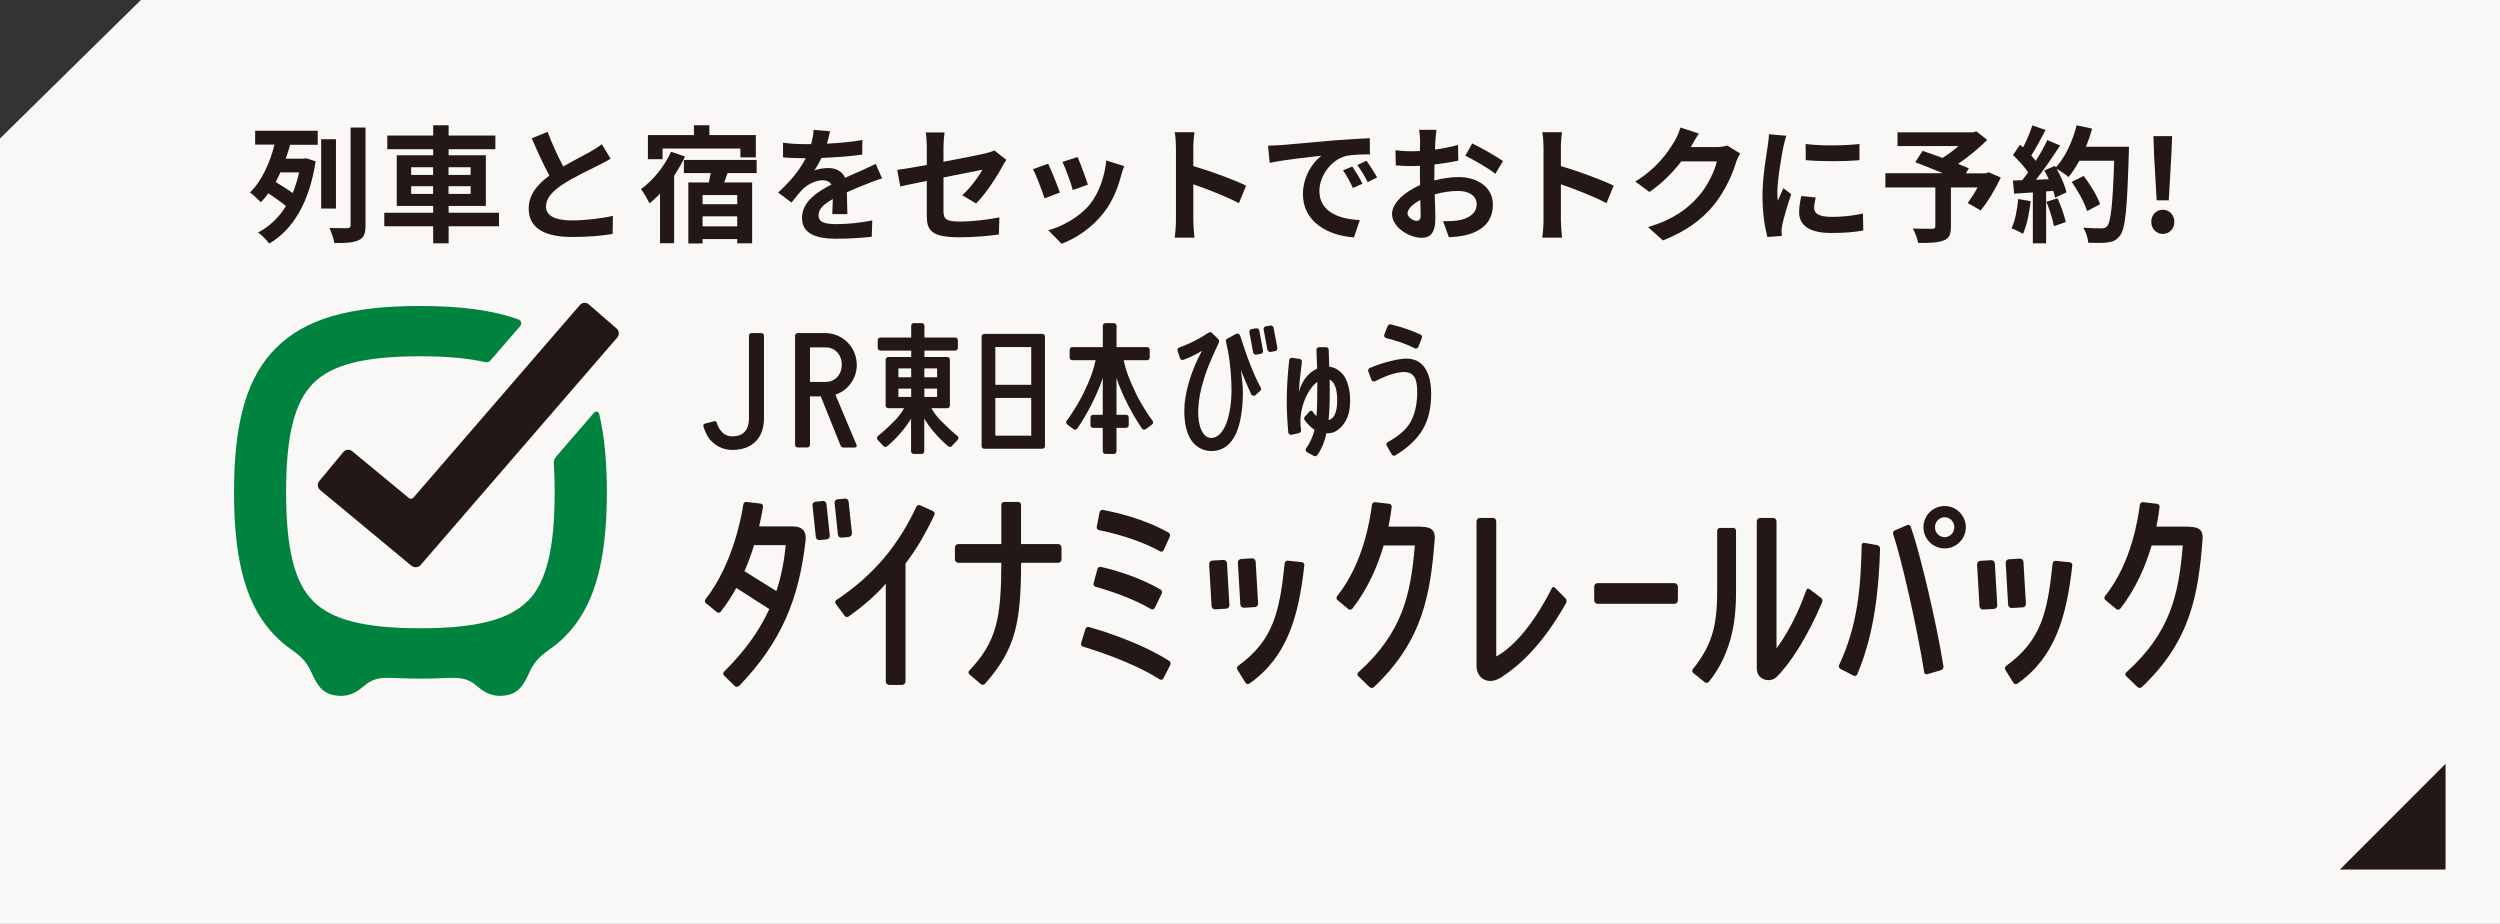 <?xml version="1.0" encoding="UTF-8"?><svg id="_レイヤー_2" xmlns="http://www.w3.org/2000/svg" viewBox="0 0 338.43 125.07"><rect x="0" y="0" width="338.43" height="125.07" fill="#333333" stroke="none"/><defs><style>.cls-1{fill:#f9f8f6;}.cls-1,.cls-2,.cls-3{stroke-width:0px;}.cls-2{fill:#231815;}.cls-3{fill:#00833e;}</style></defs><g id="_レイヤー_1-2"><path class="cls-1" d="m338.43,125.07H0V18.75L19.07,0h319.37v125.07Z"/><polygon class="cls-2" points="331.06 117.71 316.76 117.71 331.06 103.4 331.06 117.71"/><path class="cls-2" d="m34.56,17.7h8.45v1.9h-3.73c-.17.62-.38,1.25-.6,1.88h2.43l.34-.05,1.28.41c-.86,5.63-3.13,9.3-6.28,11.13-.31-.44-1.06-1.2-1.52-1.49,1.52-.8,2.8-2,3.78-3.58-.62-.53-1.57-1.2-2.38-1.73-.31.43-.65.84-1.03,1.2-.36-.38-1.01-.99-1.46-1.32,1.64-1.56,2.74-4.16,3.32-6.47h-2.62v-1.9Zm3.39,5.64c-.19.45-.41.89-.63,1.3.75.46,1.68,1.03,2.31,1.49.34-.84.63-1.78.86-2.79h-2.53Zm7.53,4.89h-2v-9.39h2v9.39Zm4-10.96v13.24c0,1.15-.24,1.69-.92,2-.7.34-1.76.41-3.3.39-.09-.56-.39-1.47-.67-2.04,1.03.03,2.09.03,2.41.03.33-.02.46-.12.46-.41v-13.22h2.02Z"/><path class="cls-2" d="m67.55,30.63h-6.82v2.31h-2.09v-2.31h-6.62v-1.83h6.62v-.92h-4.93v-6.86h4.93v-.82h-6.21v-1.85h6.21v-1.39h2.09v1.39h6.33v1.85h-6.33v.82h5.04v6.86h-5.04v.92h6.82v1.83Zm-11.89-6.95h2.97v-1.04h-2.97v1.04Zm2.97,2.57v-1.04h-2.97v1.04h2.97Zm2.09-3.61v1.04h2.99v-1.04h-2.99Zm2.99,2.57h-2.99v1.04h2.99v-1.04Z"/><path class="cls-2" d="m82.67,21.48c-.51.31-1.06.6-1.68.91-1.06.53-3.18,1.52-4.72,2.51-1.42.92-2.36,1.9-2.36,3.08s1.18,1.86,3.52,1.86c1.74,0,4.04-.27,5.54-.62l-.04,2.45c-1.44.24-3.23.41-5.44.41-3.37,0-5.92-.94-5.92-3.85,0-1.88,1.18-3.27,2.8-4.46-.79-1.45-1.61-3.25-2.38-5.05l2.14-.87c.65,1.76,1.44,3.39,2.12,4.69,1.38-.8,2.86-1.56,3.66-2,.63-.38,1.13-.67,1.56-1.03l1.18,1.97Z"/><path class="cls-2" d="m92.73,21.19c-.41.87-.91,1.76-1.47,2.6v9.13h-1.91v-6.72c-.46.5-.94.94-1.42,1.32-.21-.43-.79-1.45-1.16-1.92,1.62-1.16,3.18-3.08,4.07-5.06l1.9.65Zm-3.04.36h-1.98v-3.27h6.23v-1.32h2.09v1.32h6.29v3.03h-2.09v-1.2h-10.54v1.44Zm8.81,1.88l-.46,1.27h3.78v8.24h-2.02v-.58h-4.69v.6h-1.93v-8.26h2.77c.09-.41.19-.84.27-1.27h-3.64v-1.78h9.85v1.78h-3.93Zm1.3,2.98h-4.69v1.23h4.69v-1.23Zm0,4.23v-1.35h-4.69v1.35h4.69Z"/><path class="cls-2" d="m112.67,28.97c.03-.5.05-1.28.07-2.02-1.25.68-1.93,1.35-1.93,2.19,0,.94.8,1.2,2.46,1.2,1.44,0,3.32-.19,4.81-.5l-.07,2.21c-1.13.14-3.2.27-4.79.27-2.65,0-4.65-.63-4.65-2.82s2.05-3.52,3.98-4.52c-.27-.43-.72-.58-1.18-.58-.96,0-2,.55-2.65,1.16-.51.51-.99,1.13-1.57,1.86l-1.81-1.35c1.78-1.64,2.97-3.15,3.73-4.65h-.21c-.69,0-1.93-.03-2.86-.12v-1.98c.86.14,2.12.19,2.98.19h.82c.21-.77.33-1.45.34-1.93l2.22.19c-.09.41-.21.99-.41,1.68,1.59-.09,3.3-.22,4.79-.5l-.02,1.98c-1.62.24-3.71.38-5.52.45-.28.6-.62,1.21-.98,1.71.45-.22,1.35-.34,1.92-.34,1.03,0,1.88.44,2.26,1.32.87-.41,1.59-.7,2.29-1.01.65-.29,1.25-.58,1.86-.87l.86,1.97c-.55.14-1.44.48-2.02.72-.75.29-1.71.67-2.75,1.15.02.94.05,2.19.07,2.96h-2.04Z"/><path class="cls-2" d="m130.25,26.44c1.13-1.01,2.26-2.57,2.74-3.46-.53.1-2.84.56-5.27,1.04v4.53c0,1.06.31,1.44,2.17,1.44s3.71-.24,5.4-.56l-.07,2.31c-1.42.21-3.47.38-5.3.38-3.9,0-4.46-.94-4.46-2.96v-4.67c-1.52.31-2.87.58-3.59.75l-.41-2.24c.8-.1,2.31-.36,4-.67v-2.45c0-.56-.05-1.44-.14-1.95h2.55c-.08.51-.15,1.37-.15,1.95v2.02c2.5-.46,4.89-.96,5.66-1.13.48-.12.89-.24,1.21-.41l1.64,1.28c-.15.24-.41.62-.56.92-.75,1.42-2.31,3.78-3.54,4.98l-1.88-1.11Z"/><path class="cls-2" d="m143.49,26.06l-2.09.79c-.29-.92-1.15-3.2-1.56-3.95l2.05-.74c.43.87,1.25,2.94,1.59,3.9Zm8.69-3.56c-.21.55-.31.91-.41,1.25-.45,1.73-1.16,3.51-2.33,5.01-1.59,2.05-3.73,3.49-5.73,4.24l-1.8-1.83c1.88-.5,4.26-1.8,5.68-3.58,1.16-1.45,1.98-3.73,2.17-5.87l2.41.77Zm-4.91,2.5l-2.05.72c-.21-.84-.96-2.91-1.39-3.8l2.04-.67c.33.74,1.16,2.96,1.4,3.75Z"/><path class="cls-2" d="m167.71,27.5c-1.76-.92-4.33-1.92-6.17-2.55v4.84c0,.5.08,1.69.15,2.38h-2.67c.1-.67.17-1.69.17-2.38v-9.82c0-.62-.05-1.47-.17-2.07h2.67c-.07.6-.15,1.35-.15,2.07v2.51c2.29.67,5.58,1.88,7.15,2.65l-.97,2.36Z"/><path class="cls-2" d="m173.32,19.65c1.42-.12,4.22-.38,7.32-.65,1.74-.14,3.59-.24,4.79-.29l.02,2.19c-.91,0-2.36.02-3.27.22-2.05.55-3.57,2.74-3.57,4.74,0,2.79,2.6,3.8,5.47,3.93l-.79,2.34c-3.56-.22-6.91-2.14-6.91-5.82,0-2.45,1.35-4.36,2.5-5.22-1.47.15-5.03.53-7,.96l-.22-2.33c.68-.02,1.33-.05,1.66-.08Zm11.12,5.22l-1.3.58c-.43-.94-.79-1.61-1.34-2.38l1.27-.53c.41.62,1.04,1.64,1.37,2.33Zm1.98-.84l-1.28.62c-.46-.92-.86-1.56-1.4-2.31l1.25-.58c.43.6,1.08,1.61,1.44,2.28Z"/><path class="cls-2" d="m194.19,24.42c1.14-.29,2.31-.45,3.25-.45,2.6,0,4.65,1.39,4.65,3.71,0,2-1.04,3.51-3.73,4.17-.79.17-1.56.24-2.22.27l-.79-2.17c.77,0,1.49-.02,2.09-.12,1.37-.24,2.46-.94,2.46-2.17,0-1.15-1.03-1.81-2.5-1.81-1.04,0-2.14.17-3.18.46.04,1.35.09,2.65.09,3.23,0,2.1-.77,2.65-1.87,2.65-1.66,0-4-1.42-4-3.22,0-1.49,1.73-3.01,3.8-3.92-.02-.39-.02-.79-.02-1.18v-1.42c-.32.02-.63.03-.91.03-.77,0-1.62-.02-2.36-.09l-.04-2.05c.99.12,1.73.14,2.34.14.31,0,.63-.02.97-.04.02-.6.02-1.09.02-1.38,0-.36-.07-1.18-.12-1.49h2.33c-.04.31-.1,1.04-.14,1.47-.02.38-.04.79-.05,1.21,1.11-.15,2.22-.38,3.11-.63l.05,2.12c-.96.22-2.12.39-3.23.53-.02.51-.02,1.03-.02,1.52v.6Zm-1.87,4.75c0-.43-.02-1.2-.05-2.09-1.04.53-1.73,1.23-1.73,1.83,0,.51.79.99,1.23.99.31,0,.55-.15.55-.74Zm6.98-9.75c1.3.63,3.27,1.75,4.16,2.38l-1.03,1.74c-.8-.7-3.01-1.95-4.07-2.46l.94-1.66Z"/><path class="cls-2" d="m217.48,27.5c-1.76-.92-4.33-1.92-6.18-2.55v4.84c0,.5.09,1.69.15,2.38h-2.67c.1-.67.17-1.69.17-2.38v-9.82c0-.62-.05-1.47-.17-2.07h2.67c-.07.6-.15,1.35-.15,2.07v2.51c2.29.67,5.58,1.88,7.15,2.65l-.97,2.36Z"/><path class="cls-2" d="m235.56,20.79c-.19.33-.43.8-.56,1.23-.46,1.52-1.44,3.8-2.98,5.71-1.62,1.98-3.7,3.54-6.91,4.82l-2.02-1.81c3.51-1.04,5.41-2.53,6.89-4.22,1.16-1.33,2.16-3.39,2.43-4.67h-4.81c-1.15,1.49-2.63,2.99-4.31,4.14l-1.92-1.42c2.99-1.83,4.48-4.04,5.34-5.51.26-.43.62-1.21.77-1.8l2.5.82c-.41.6-.84,1.37-1.04,1.74l-.05.09h3.44c.53,0,1.1-.09,1.49-.21l1.75,1.08Z"/><path class="cls-2" d="m241.83,18.38c-.14.34-.34,1.2-.41,1.5-.24,1.13-.82,4.52-.82,6.21,0,.33.02.74.07,1.09.24-.6.51-1.16.75-1.71l1.06.82c-.48,1.42-1.04,3.25-1.21,4.16-.05.24-.1.62-.1.79.02.19.02.46.04.7l-1.95.14c-.34-1.18-.67-3.25-.67-5.54,0-2.55.51-5.41.7-6.71.07-.48.17-1.13.17-1.66l2.38.21Zm3.97,8.36c-.14.55-.21.96-.21,1.42,0,.75.65,1.2,2.36,1.2,1.52,0,2.77-.14,4.24-.45l.05,2.29c-1.09.21-2.46.34-4.38.34-2.93,0-4.31-1.06-4.31-2.79,0-.7.12-1.42.29-2.21l1.95.19Zm5.92-7.25v2.19c-2.09.19-5.15.19-7.27,0l-.02-2.19c2.09.29,5.46.22,7.29,0Z"/><path class="cls-2" d="m270.86,24.03c-.77,1.61-1.78,3.32-2.74,4.46l-1.75-1.01c.41-.56.91-1.33,1.34-2.1h-3.61v5.32c0,1.08-.24,1.59-1.06,1.88-.79.29-1.9.31-3.37.31-.1-.58-.43-1.42-.73-1.95,1.01.03,2.28.03,2.62.03.32-.02.43-.08.43-.34v-5.25h-6.76v-1.93h7.78c-1.27-.53-2.65-1.08-3.75-1.49l1.01-1.54c.77.27,1.73.6,2.69.96.74-.46,1.51-1.03,2.17-1.61h-8.26v-1.86h10.23l.46-.12,1.45,1.15c-1.09,1.09-2.51,2.28-3.95,3.25.56.22,1.08.41,1.47.6l-.41.67h2.7l.38-.14,1.66.72Z"/><path class="cls-2" d="m274.89,27.24c-.17,1.61-.53,3.32-1.03,4.41-.36-.22-1.11-.58-1.56-.74.5-1.01.77-2.53.91-3.97l1.68.29Zm13.31-7.41s0,.68-.02.94c-.22,7.49-.46,10.19-1.18,11.1-.48.65-.92.84-1.64.94-.62.1-1.68.08-2.67.05-.03-.58-.31-1.47-.68-2.05,1.08.1,2.05.1,2.51.1.33,0,.51-.07.72-.29.51-.53.77-3.03.96-8.86h-4.72c-.46.84-.94,1.59-1.46,2.21-.34-.31-1.09-.82-1.61-1.13.6,1.08,1.15,2.34,1.33,3.2l-1.54.72c-.05-.27-.14-.58-.24-.92l-.97.07v7.03h-1.8v-6.89l-2.53.17-.17-1.78,1.27-.05c.26-.33.53-.68.79-1.06-.5-.74-1.33-1.66-2.05-2.34l.96-1.4c.14.12.27.24.41.36.48-.94.98-2.09,1.25-2.98l1.79.63c-.62,1.18-1.32,2.5-1.93,3.46.22.24.43.5.6.72.62-.96,1.16-1.95,1.57-2.81l1.73.72c-.96,1.5-2.15,3.25-3.27,4.64l1.73-.07c-.19-.41-.39-.82-.6-1.18l1.44-.63.12.21c1.27-1.35,2.27-3.54,2.82-5.7l2.09.45c-.22.84-.51,1.66-.84,2.45h5.83Zm-9.66,7.01c.46,1.01.91,2.34,1.11,3.22l-1.61.56c-.14-.87-.58-2.26-1.01-3.3l1.5-.48Zm4,1.74c-.33-1.08-1.21-2.72-2.09-3.95l1.62-.82c.89,1.18,1.87,2.75,2.22,3.83l-1.76.94Z"/><path class="cls-2" d="m291.22,30.03c0-.92.67-1.64,1.56-1.64s1.57.72,1.57,1.64-.68,1.64-1.57,1.64-1.56-.72-1.56-1.64Zm.38-9.22l-.09-2.38h2.53l-.09,2.38-.36,6.31h-1.64l-.36-6.31Z"/><path class="cls-3" d="m71.42,81.36c-2.52,2.55-7,3.69-14.52,3.69s-12.01-1.14-14.53-3.69c-2.52-2.55-3.64-7.09-3.64-14.72s1.12-12.17,3.64-14.72c2.52-2.56,7-3.69,14.53-3.69,3.58,0,6.47.26,8.79.8.23.05.54-.04.69-.22l4.01-4.63c.31-.36.2-.79-.24-.95-3.43-1.23-7.76-1.81-13.25-1.81-9.58,0-15.61,1.75-19.54,5.69-3.93,3.93-5.68,9.96-5.68,19.54s1.75,15.61,5.68,19.54c.64.64,1.34,1.22,2.1,1.75,1.05.73,1.98,1.52,2.65,2.98.63,1.38,1.28,2.82,3.01,3.17,1.91.39,3.09-.31,4.13-1.21,1.33-1.15,2.36-1.18,4.63-1.08.97.04,1.98.07,3.04.07s2.07-.02,3.04-.07c2.26-.1,3.3-.07,4.62,1.08,1.03.9,2.22,1.59,4.13,1.21,1.73-.35,2.38-1.8,3-3.17.67-1.46,1.6-2.25,2.65-2.98.76-.53,1.46-1.11,2.1-1.75,3.93-3.93,5.69-9.96,5.69-19.54,0-4.14-.32-7.61-1.02-10.54-.11-.46-.46-.54-.76-.18l-5.15,5.96c-.15.18-.26.51-.25.75.08,1.23.12,2.56.12,4.01,0,7.63-1.12,12.17-3.64,14.72Z"/><path class="cls-2" d="m55.71,76.6l-12.38-10.27c-.36-.3-.41-.84-.11-1.2l3.26-3.94c.3-.36.84-.41,1.2-.11l7.67,6.34c.18.15.45.13.61-.05l22.54-26.08c.31-.35.85-.39,1.2-.09l3.78,3.28c.35.3.39.85.09,1.2l-26.63,30.81c-.31.36-.85.4-1.21.1Z"/><path class="cls-2" d="m126.3,69.19l-1.74-.79c-.19-.09-.42,0-.51.19-2.37,5.09-5.67,9.2-10.82,12.63-.18.11-.22.35-.09.52l1.2,1.63c.13.17.37.21.54.09,1.83-1.3,3.65-2.84,5.03-4.44v13.24c0,.25.21.46.46.46h1.75c.25,0,.46-.21.46-.46v-15.97c1.54-2.02,2.79-4.19,3.91-6.59.09-.19,0-.42-.19-.5Z"/><path class="cls-2" d="m143.22,73.65h-5v-5.32c0-.21-.17-.38-.38-.38h-1.91c-.21,0-.38.17-.38.38v5.32h-5.82c-.25,0-.46.21-.46.46v1.62c0,.25.21.46.46.46h5.82c-.02,7.45-.59,10.65-4.34,14.59-.15.15-.13.39.03.52l1.54,1.31c.16.14.41.12.55-.04,4.22-4.73,4.87-8.39,4.9-16.38h5.01c.25,0,.46-.21.46-.46v-1.62c0-.25-.21-.46-.46-.46Z"/><rect class="cls-2" x="215.81" y="78.94" width="11.33" height="2.8" rx=".46" ry=".46"/><path class="cls-2" d="m111.37,67.82l-.97.1c-.25.02-.44.25-.41.51l.45,4.27c.03.25.25.44.51.41l.97-.1c.25-.03.44-.25.41-.51l-.45-4.27c-.03-.25-.25-.44-.51-.41Z"/><path class="cls-2" d="m113.95,72.78l.97-.1c.25-.03.44-.25.41-.51l-.45-4.27c-.03-.25-.25-.44-.51-.41l-.98.1c-.25.03-.44.25-.41.51l.45,4.27c.02.25.25.44.51.41Z"/><path class="cls-2" d="m164.32,75.83h1.49c.26,0,.46.21.46.46v5.69c0,.25-.21.46-.46.46h-1.5c-.25,0-.46-.21-.46-.46v-5.69c0-.25.21-.46.46-.46Z" transform="translate(-4.31 9.7) rotate(-3.32)"/><path class="cls-2" d="m168.19,75.63h1.5c.25,0,.46.21.46.46v5.69c0,.26-.21.46-.46.46h-1.49c-.25,0-.46-.21-.46-.46v-5.69c0-.25.21-.46.46-.46Z" transform="translate(-4.35 10.06) rotate(-3.37)"/><path class="cls-2" d="m100.04,92.87c5.74-5.94,8.16-11.85,9.02-19.8.11-1.03-.35-1.81-1.75-1.81h-4.54c.28-1.22.44-2.18.52-2.67.03-.21-.12-.4-.33-.42l-1.9-.22c-.21-.03-.4.12-.43.33-.25,1.63-1.44,8.16-5.12,12.83-.13.17-.11.41.05.54l1.47,1.21c.16.13.4.11.53-.05.81-1.02,1.5-2.11,2.11-3.22l4.47,2.86c-1.42,3.12-3.47,5.84-6.12,8.47-.15.15-.15.39,0,.53l1.45,1.42c.15.15.4.14.54,0Zm.74-15.54c.53-1.22.96-2.42,1.3-3.53h4.28c-.21,2.27-.63,4.32-1.26,6.22l-4.33-2.7Z"/><path class="cls-2" d="m176.23,76.1l-1.9-.2c-.21-.02-.4.13-.42.34-.68,6.35-1.4,10.36-6.29,13.89-.17.12-.22.36-.11.54l1.1,1.76c.11.18.34.23.52.11,5.1-3.57,6.67-9.04,7.44-16.02.02-.21-.13-.4-.34-.42Z"/><path class="cls-2" d="m268.27,75.85h1.49c.25,0,.46.21.46.46v5.69c0,.25-.21.46-.46.46h-1.49c-.26,0-.46-.21-.46-.46v-5.68c0-.26.21-.46.46-.46Z" transform="translate(-4.14 15.73) rotate(-3.32)"/><path class="cls-2" d="m272.14,75.65h1.49c.26,0,.46.21.46.46v5.69c0,.26-.21.46-.46.46h-1.49c-.26,0-.46-.21-.46-.46v-5.69c0-.26.21-.46.46-.46Z" transform="translate(-4.15 16.09) rotate(-3.35)"/><path class="cls-2" d="m192.35,71.29h-4.39c.25-1.22.38-2.17.44-2.67.02-.21-.13-.4-.34-.42l-1.9-.22c-.21-.02-.4.12-.43.33-.27,2.02-1.14,7.9-4.72,12.39-.13.16-.11.4.05.54l1.47,1.21c.16.13.4.11.53-.05,2.17-2.75,3.47-5.91,4.25-8.56h4.22c-.56,6.7-1.68,11.8-7.65,17.18-.16.14-.17.36-.01.51l1.52,1.48c.16.14.42.16.58.02,6.73-6.31,7.68-12.8,8.25-20.01.09-1.12-.34-1.71-1.87-1.71Z"/><path class="cls-2" d="m296.31,71.29h-4.4c.25-1.22.38-2.17.44-2.67.02-.21-.13-.4-.34-.42l-1.9-.22c-.21-.02-.4.13-.43.33-.27,2.02-1.14,7.9-4.72,12.39-.13.16-.11.41.06.54l1.47,1.21c.16.13.4.11.53-.05,2.17-2.75,3.47-5.91,4.25-8.56h4.22c-.56,6.7-1.68,11.8-7.65,17.18-.16.14-.17.36-.01.51l1.52,1.48c.16.14.42.16.57.02,6.73-6.31,7.68-12.8,8.25-20.01.09-1.13-.34-1.71-1.87-1.71Z"/><path class="cls-2" d="m280.19,76.12l-1.9-.2c-.21-.02-.4.13-.42.34-.68,6.35-1.4,10.36-6.29,13.88-.17.12-.22.37-.11.54l1.1,1.76c.11.18.35.23.52.11,5.1-3.57,6.67-9.04,7.44-16.02.02-.21-.13-.4-.34-.42Z"/><path class="cls-2" d="m148.85,69.35l-.38,1.96c-.04.21.09.41.3.45,1.23.25,5.25,1.16,8.25,2.87.18.11.4.04.5-.15l.84-1.83c.09-.19.02-.43-.16-.54-3.42-1.97-7.61-2.84-8.89-3.08-.21-.04-.41.1-.45.31Z"/><path class="cls-2" d="m146.94,85.14l-.59,1.91c-.06.2.05.42.25.48,1.34.42,6.58,2.02,10.39,4.44.18.11.4.05.5-.13l.93-1.83c.1-.19.04-.43-.14-.54-4.16-2.64-9.49-4.19-10.86-4.59-.2-.06-.42.06-.48.26Z"/><path class="cls-2" d="m155.82,82.45c.18.11.41.04.5-.15l.95-1.95c.1-.19.03-.43-.16-.54-3.28-1.91-6.94-2.81-8.08-3.07-.2-.05-.42.08-.47.29l-.52,1.93c-.06.2.06.41.26.47,1.08.31,4.58,1.31,7.51,3.02Z"/><path class="cls-2" d="m234.62,71.47h-1.78c-.21,0-.38.17-.38.38v7.8c0,4.43-.38,7.34-3.29,10.92-.13.16-.11.4.05.53l1.56,1.26c.17.13.41.11.54-.05,3.43-4.21,3.69-9.27,3.69-12.04v-8.43c0-.21-.17-.38-.38-.38Z"/><path class="cls-2" d="m254.15,73.8l-1.75-.31c-.21-.04-.38.1-.38.32-.12,5.86-.56,10.88-3.06,16.23-.09.19,0,.42.19.52l1.78.91c.19.09.41.01.49-.18,2.34-5.51,2.94-11.7,3.09-17.03,0-.21-.16-.41-.37-.45Z"/><path class="cls-2" d="m258.18,71.08l-1.68.72c-.19.08-.29.31-.22.51,1.05,3.03,3.27,12.71,4.2,18.69.03.21.22.33.42.27l1.88-.56c.2-.06.34-.28.31-.49-.9-5.81-3.23-15.58-4.43-18.94-.07-.2-.29-.29-.48-.21Z"/><path class="cls-2" d="m263.25,68.5c-1.59,0-2.87,1.29-2.87,2.87s1.29,2.87,2.87,2.87,2.87-1.29,2.87-2.87-1.29-2.87-2.87-2.87Zm0,4.22c-.72,0-1.31-.6-1.31-1.35s.59-1.35,1.31-1.35,1.31.6,1.31,1.35-.59,1.35-1.31,1.35Z"/><path class="cls-2" d="m210.5,79.56c-.15-.15-.34-.12-.43.07-.68,1.39-3.73,7.21-7.52,9.23v-18.29c0-.25-.21-.46-.46-.46h-1.75c-.25,0-.46.21-.46.46v19.59c0,1.57,1.49,2.74,3.38,1.51,1.98-1.29,5.28-3.87,8.75-10.05.1-.18.07-.46-.08-.61l-1.43-1.44Z"/><path class="cls-2" d="m244.96,79.75c-.17-.13-.36-.07-.43.13-.41,1.16-1.83,4.96-4.04,7.88v-17.19c0-.25-.21-.46-.46-.46h-1.75c-.25,0-.46.21-.46.46v19.91c0,1.57,1.77,2.03,2.68,1.16,1.69-1.62,4.2-5.39,6.17-10.13.08-.2.01-.46-.16-.58l-1.55-1.18Z"/><path class="cls-2" d="m141.1,45.2h-7.86c-.2,0-.36.16-.36.36v14.83c0,.2.16.36.36.36h7.86c.2,0,.36-.16.36-.36v-14.83c0-.2-.16-.36-.36-.36Zm-1.5,8.67v5.11h-4.86v-5.11h4.86Zm0-6.89v5.11h-4.86v-5.11h4.86Z"/><path class="cls-2" d="m153.78,53.26c-.91-1.86-1.38-3.13-1.66-4.5h3.16c.2,0,.36-.16.36-.36v-1.05c0-.2-.16-.36-.36-.36h-4.13v-2.89c0-.2-.16-.36-.36-.36h-1.14c-.2,0-.36.16-.36.36v2.89h-4.13c-.2,0-.36.16-.36.36v1.05c0,.2.16.36.36.36h3.16c-.29,1.37-.75,2.64-1.66,4.5-.82,1.67-2.02,3.41-2.24,3.67-.14.17-.13.36.04.51.17.15.45.35.69.53l.16.12c.18.13.39.09.53-.09.35-.47,2.39-3.61,3.44-6.83v4.98h-1.3c-.2,0-.36.16-.36.36v1.05c0,.2.16.36.36.36h1.3v3.17c0,.2.16.36.36.36h1.14c.2,0,.36-.16.36-.36v-3.17h1.3c.2,0,.36-.16.36-.36v-1.05c0-.2-.16-.36-.36-.36h-1.3v-4.98c1.17,3.57,3.42,6.8,3.44,6.83.14.19.35.22.53.09l.16-.11c.24-.18.52-.38.7-.53.17-.15.18-.34.04-.51-.22-.26-1.43-2-2.24-3.67Z"/><path class="cls-2" d="m103.06,45.09h-1.32c-.2,0-.35.16-.35.36v11.15c0,2.05-1.22,2.47-2.25,2.47-1.35,0-1.89-1.18-2.06-1.68v-.02c-.12-.33-.15-.4-.47-.33l-.23.06c-.31.08-.7.17-.93.24-.25.08-.27.21-.21.42.08.35.45,1.25.85,1.72.45.53,1.44,1.43,3.05,1.43,2.68,0,4.28-1.6,4.28-4.28v-11.19c0-.2-.16-.36-.36-.36Z"/><path class="cls-2" d="m115.98,49.37c0-2.36-1.92-4.28-4.28-4.28h-3.72c-.2,0-.35.16-.35.36v14.77c0,.2.16.35.35.35h1.32c.2,0,.35-.16.35-.35v-6.56h1.46l2.66,6.61c.1.26.26.31.38.31h1.56c.1,0,.18-.04.23-.11.04-.07.05-.16.01-.25l-2.86-6.79c1.74-.59,2.9-2.21,2.9-4.05Zm-2.03,0c0,1.35-.91,2.33-2.17,2.33h-2.13v-4.67h2.13c1.26,0,2.17.98,2.17,2.33Z"/><path class="cls-2" d="m129.54,58.96c-.24-.2-.89-.73-1.46-1.31-.11-.12-.23-.23-.36-.35-.49-.47-1.05-1-1.63-2.04h2.14c.2,0,.36-.16.36-.36v-6.21c0-.2-.16-.36-.36-.36h-3.09v-.87h4.17c.2,0,.36-.16.36-.36v-1.05c0-.2-.16-.36-.36-.36h-4.17v-1.6c0-.2-.16-.35-.36-.35h-1.07c-.2,0-.36.16-.36.35v1.6h-4.17c-.2,0-.36.16-.36.36v1.05c0,.2.16.36.36.36h4.17v.87h-3.1c-.2,0-.36.16-.36.36v6.21c0,.2.16.36.36.36h2.13c-.58,1.04-1.14,1.57-1.63,2.04-.12.12-.24.23-.36.35-.59.6-1.24,1.13-1.48,1.32l-.06.05c-.09.07-.13.16-.14.25,0,.11.05.22.16.34.12.12.32.34.48.51.12.13.22.24.26.28.14.14.31.14.51-.01.02-.01,1.88-1.51,3.21-3.7v4.4c0,.2.16.36.36.36h1.07c.2,0,.36-.16.36-.36v-4.4c1.33,2.18,3.18,3.68,3.21,3.7.2.15.37.15.51.01.04-.04.15-.15.27-.29.16-.17.36-.39.47-.5.11-.12.17-.23.17-.34,0-.09-.05-.18-.14-.25l-.08-.07Zm-4.41-7.89v-1.2h1.73v1.2h-1.73Zm1.73,1.54v1.12h-1.73v-1.12h1.73Zm-3.51,0v1.12h-1.73v-1.12h1.73Zm0-2.74v1.2h-1.73v-1.2h1.73Z"/><path class="cls-2" d="m167.86,45.41c-.03-.1-.11-.19-.21-.23-.1-.04-.21-.03-.31.02l-1.2.64c-.14.08-.22.24-.18.4.41,1.69.63,3.34.73,5.52.15,3.15-.43,5.82-1.51,6.95-.37.39-.78.58-1.23.58-.33,0-.63-.14-.89-.41-.6-.63-.92-1.93-.85-3.47.07-1.46.27-2.5.82-4.28.37-1.19.72-2.04,1.98-4.79.06-.14.03-.3-.07-.41l-.87-.86c-.12-.12-.31-.14-.46-.04-1.19.81-2.72,1.58-3.98,2.01-.18.06-.28.27-.22.45l.33,1c.03.09.1.17.19.21.09.04.19.05.28.01.75-.28,1.67-.72,2.5-1.21-1.46,2.64-2.39,5.78-2.39,8.06,0,1.61.27,2.9.81,3.83.61,1.04,1.68,1.67,2.85,1.67,1.51,0,2.68-.85,3.39-2.47.54-1.23.88-3.27.88-5.32,0-.99-.1-1.91-.26-3.2.32.92.7,1.78,1.38,3.29.05.11.14.18.26.21.12.02.23,0,.32-.08l.65-.59c.12-.11.16-.3.07-.44-.83-1.45-1.85-4.02-2.8-7.06Z"/><path class="cls-2" d="m179.94,49.65v-.03c-.01-.55-.01-.72-.07-2.27,0-.2-.17-.35-.36-.35h-.94c-.1,0-.19.04-.26.11-.07.07-.1.16-.1.26.03.67.07,1.88.09,2.53-1.2.56-2.03,1.61-2.46,3.12.06-1.15.17-2.23.4-4.03.03-.19-.11-.38-.3-.4l-1.01-.15c-.1-.01-.19.01-.27.07-.08.06-.13.15-.14.25-.23,2.12-.33,3.91-.33,5.64,0,1.26.06,2.41.21,4.13,0,.1.06.2.15.26.08.06.19.08.29.06l1.01-.22c.19-.04.31-.22.28-.4-.06-.38-.09-.75-.09-1.17,0-1.23.33-2.54.94-3.71.45-.84.87-1.28,1.35-1.66v.18c0,2.1-.03,3.36-.11,4.45-.19-.14-.37-.34-.51-.59-.04-.07-.11-.12-.2-.13-.08-.01-.16.02-.21.08l-.66.72c-.11.12-.13.3-.04.44.41.61.95,1.07,1.35,1.36-.2.84-.6,1.73-1.14,2.5-.06.08-.08.18-.05.28.02.1.09.19.18.24l.92.5c.05.03.11.04.17.04.11,0,.22-.05.29-.15.56-.76,1.01-1.83,1.23-2.96.06,0,.14,0,.19.01.65,0,1.2-.25,1.72-.77.26-.24.52-.58.69-.89.44-.76.62-1.6.62-2.91s-.39-2.71-.96-3.38c-.56-.65-1.12-.97-1.85-1.07Zm.05,1.81s0-.06,0-.08c.67.32,1.03,1.28,1.03,2.79,0,1.6-.41,2.55-1.17,2.69.11-1.04.16-2.17.16-3.75,0-.59,0-1.1-.01-1.64Z"/><path class="cls-2" d="m187.65,45.77c1.36.32,2.83.84,3.85,1.37.05.03.11.04.17.04.04,0,.09,0,.13-.02.1-.04.17-.11.21-.21l.47-1.21c.07-.18-.01-.38-.18-.45-1.13-.53-2.64-1.05-4.03-1.38-.17-.04-.35.05-.42.22l-.45,1.16c-.04.1-.03.21.02.3.05.09.14.16.24.18Z"/><path class="cls-2" d="m190.44,48.54c-1,0-3.1.45-5.02,1.28-.17.08-.26.28-.19.46l.42,1.13c.04.1.11.17.21.21.09.04.2.03.29-.01.9-.45,2.77-1.37,4.17-1.23,1.28.14,1.53,1.13,1.53,2.8,0,1-.15,2.89-1.15,4.34-.62.87-1.45,1.55-2.84,2.33-.09.05-.15.13-.17.22-.03.09-.01.19.04.28l.67,1.16c.05.09.13.15.22.17.03,0,.06.01.09.01.07,0,.13-.02.19-.05,3.44-2.11,4.84-4.52,4.84-8.33,0-3.03-1.2-4.76-3.3-4.76Z"/><path class="cls-2" d="m170.05,44.44l-.63.11c-.09.02-.18.07-.23.15-.06.08-.08.18-.06.27l.51,2.74c.03.17.19.3.36.3.02,0,.04,0,.06,0l.63-.11c.2-.04.33-.22.29-.42l-.51-2.74c-.04-.2-.22-.33-.42-.29Z"/><path class="cls-2" d="m171.98,44.07l-.63.11c-.1.02-.18.07-.23.15-.06.08-.08.18-.06.27l.51,2.74c.02.09.07.18.15.23.06.04.13.07.21.07.02,0,.04,0,.07,0l.63-.11c.09-.02.18-.07.23-.15.06-.08.08-.18.06-.27l-.51-2.74c-.04-.2-.23-.33-.42-.29Z"/></g></svg>